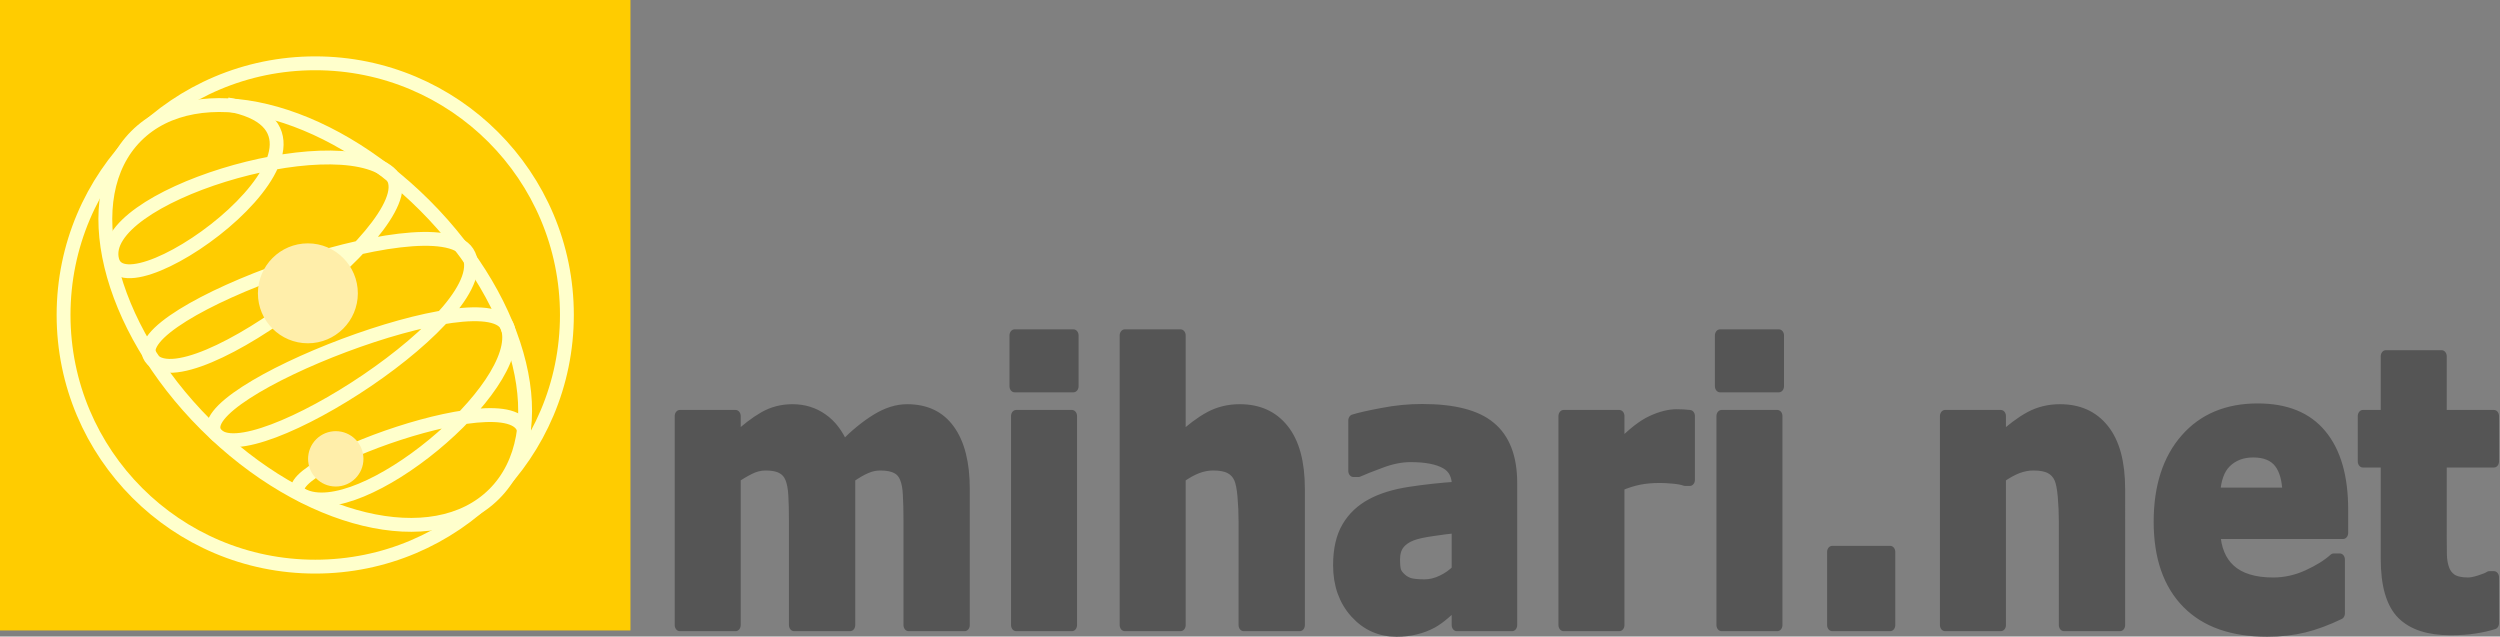 <svg xmlns="http://www.w3.org/2000/svg" viewBox="0 0 180.398 45.932"><rect x="0" y="0" width="180.398" height="45.932" fill="#808080" stroke="none"/><g transform="translate(-14.577 -109.545)"><path fill="#fc0" d="M14.576 109.544H60.07v45.494H14.576z"/><g aria-label="mihari.net" style="line-height:1.25;-inkscape-font-specification:'Ubuntu, Bold';font-variant-ligatures:normal;font-variant-caps:normal;font-variant-numeric:normal;font-feature-settings:normal;text-align:start" font-weight="700" font-size="25.122" font-family="Ubuntu" letter-spacing="0" word-spacing="0" fill="#555" stroke="#555" stroke-width=".8" stroke-linecap="round" stroke-linejoin="round"><path d="M83.16 131.468v9.765h-4.44v-6.882q0-1.006-.05-1.705-.048-.712-.269-1.153-.22-.442-.675-.638-.441-.209-1.25-.209-.651 0-1.264.27-.614.258-1.104.552v9.765h-4.416v-13.776h4.416v1.521q1.14-.895 2.183-1.398 1.043-.503 2.306-.503 1.362 0 2.405.613 1.042.601 1.631 1.779 1.325-1.117 2.576-1.754 1.251-.638 2.453-.638 2.233 0 3.386 1.337 1.165 1.337 1.165 3.852v8.967h-4.44v-6.882q0-1.018-.05-1.717-.036-.7-.257-1.141-.208-.442-.662-.638-.454-.209-1.276-.209-.552 0-1.08.197-.527.184-1.288.625zM100.69 141.233h-4.416v-13.776h4.416zm.122-15.739h-4.661v-3.349h4.661zM118.697 141.233h-4.44V134.4q0-.834-.086-1.656-.086-.834-.294-1.227-.246-.454-.724-.662-.466-.209-1.313-.209-.6 0-1.226.197-.614.196-1.338.625v9.765h-4.416v-19.088h4.416v6.833q1.178-.92 2.258-1.41 1.091-.491 2.416-.491 2.233 0 3.484 1.3 1.263 1.3 1.263 3.888zM131.1 137.638v-2.87q-.896.074-1.939.208-1.043.123-1.582.295-.663.208-1.019.613-.343.393-.343 1.043 0 .43.074.7.073.269.368.514.282.246.674.368.393.11 1.227.11.662 0 1.337-.27.687-.269 1.202-.71zm0 2.135q-.357.27-.884.65-.528.38-.994.601-.65.294-1.349.43-.7.147-1.533.147-1.963 0-3.288-1.215-1.325-1.214-1.325-3.103 0-1.51.675-2.466.675-.957 1.914-1.509 1.226-.552 3.042-.785 1.815-.233 3.766-.343v-.074q0-1.14-.933-1.57-.932-.442-2.747-.442-1.092 0-2.331.393-1.239.38-1.779.589h-.405v-3.325q.7-.184 2.27-.429 1.582-.258 3.165-.258 3.766 0 5.434 1.166 1.68 1.153 1.68 3.63v9.373H131.1zM149.524 131.664h-.393q-.282-.098-.907-.147-.626-.049-1.043-.049-.945 0-1.668.123-.724.122-1.558.417v9.224h-4.416v-13.775h4.416v2.024q1.46-1.251 2.539-1.656 1.08-.417 1.987-.417.233 0 .528.012.294.012.515.037zM156.442 141.233h-4.416v-13.776h4.416zm.123-15.739h-4.661v-3.349h4.661zM165.36 141.233h-4.588v-4.821h4.588zM183.527 141.233h-4.44V134.4q0-.834-.086-1.656-.086-.834-.294-1.227-.246-.454-.724-.662-.466-.209-1.313-.209-.6 0-1.226.197-.614.196-1.338.625v9.765h-4.416v-13.776h4.416v1.521q1.178-.92 2.258-1.41 1.091-.491 2.416-.491 2.233 0 3.484 1.3 1.263 1.3 1.263 3.889zM201.155 135.16h-10.108q.098 1.62 1.227 2.478 1.14.859 3.348.859 1.399 0 2.711-.503 1.313-.503 2.074-1.08h.49v3.546q-1.496.6-2.821.87-1.325.27-2.932.27-4.146 0-6.354-1.864-2.208-1.865-2.208-5.312 0-3.41 2.085-5.397 2.098-2 5.741-2 3.361 0 5.054 1.706 1.693 1.692 1.693 4.882zm-4.392-2.588q-.037-1.386-.687-2.085-.65-.7-2.024-.7-1.275 0-2.097.663-.822.662-.92 2.122zM213.078 141.11q-.711.184-1.509.282-.797.11-1.95.11-2.576 0-3.84-1.042-1.25-1.043-1.25-3.57v-6.44h-1.816v-2.993h1.815v-3.938h4.416v3.938h4.134v2.993h-4.134v4.882q0 .724.013 1.264.012.54.196.969.172.43.6.687.442.245 1.277.245.343 0 .895-.147.564-.147.785-.27h.368z" style="-inkscape-font-specification:'Ubuntu, Bold';font-variant-ligatures:normal;font-variant-caps:normal;font-variant-numeric:normal;font-feature-settings:normal;text-align:start" transform="scale(.913 1.095)"/></g><circle cx="37.324" cy="132.273" r="18.16" fill="#fc0" stroke="#ffc"/><ellipse cx="-67.139" cy="119.923" rx="11.18" ry="18.267" transform="rotate(-45)" fill="#fc0" stroke="#ffc"/><path d="M30.975 117.075c11.12 2.015-7.22 15.42-8.3 11.243-1.172-4.531 15.913-9.722 19.988-6.304 3.547 2.976-14.74 16.994-17.224 13.323-2.131-3.15 20.433-11.367 22.865-7.575 2.68 4.179-15.879 16.058-18.17 13.074-2.233-2.906 19.95-11.532 21.096-7.608 1.243 4.257-10.657 14.213-14.835 12.058-3.15-1.624 16.354-8.874 16.024-4.295" fill="none" stroke="#ffc"/><circle cx="36.793" cy="130.711" r="3.509" fill="#fea" stroke="#fea" stroke-width=".193"/><circle cx="38.806" cy="142.655" r="1.944" fill="#fea" stroke="#fea" stroke-width=".107"/></g></svg>